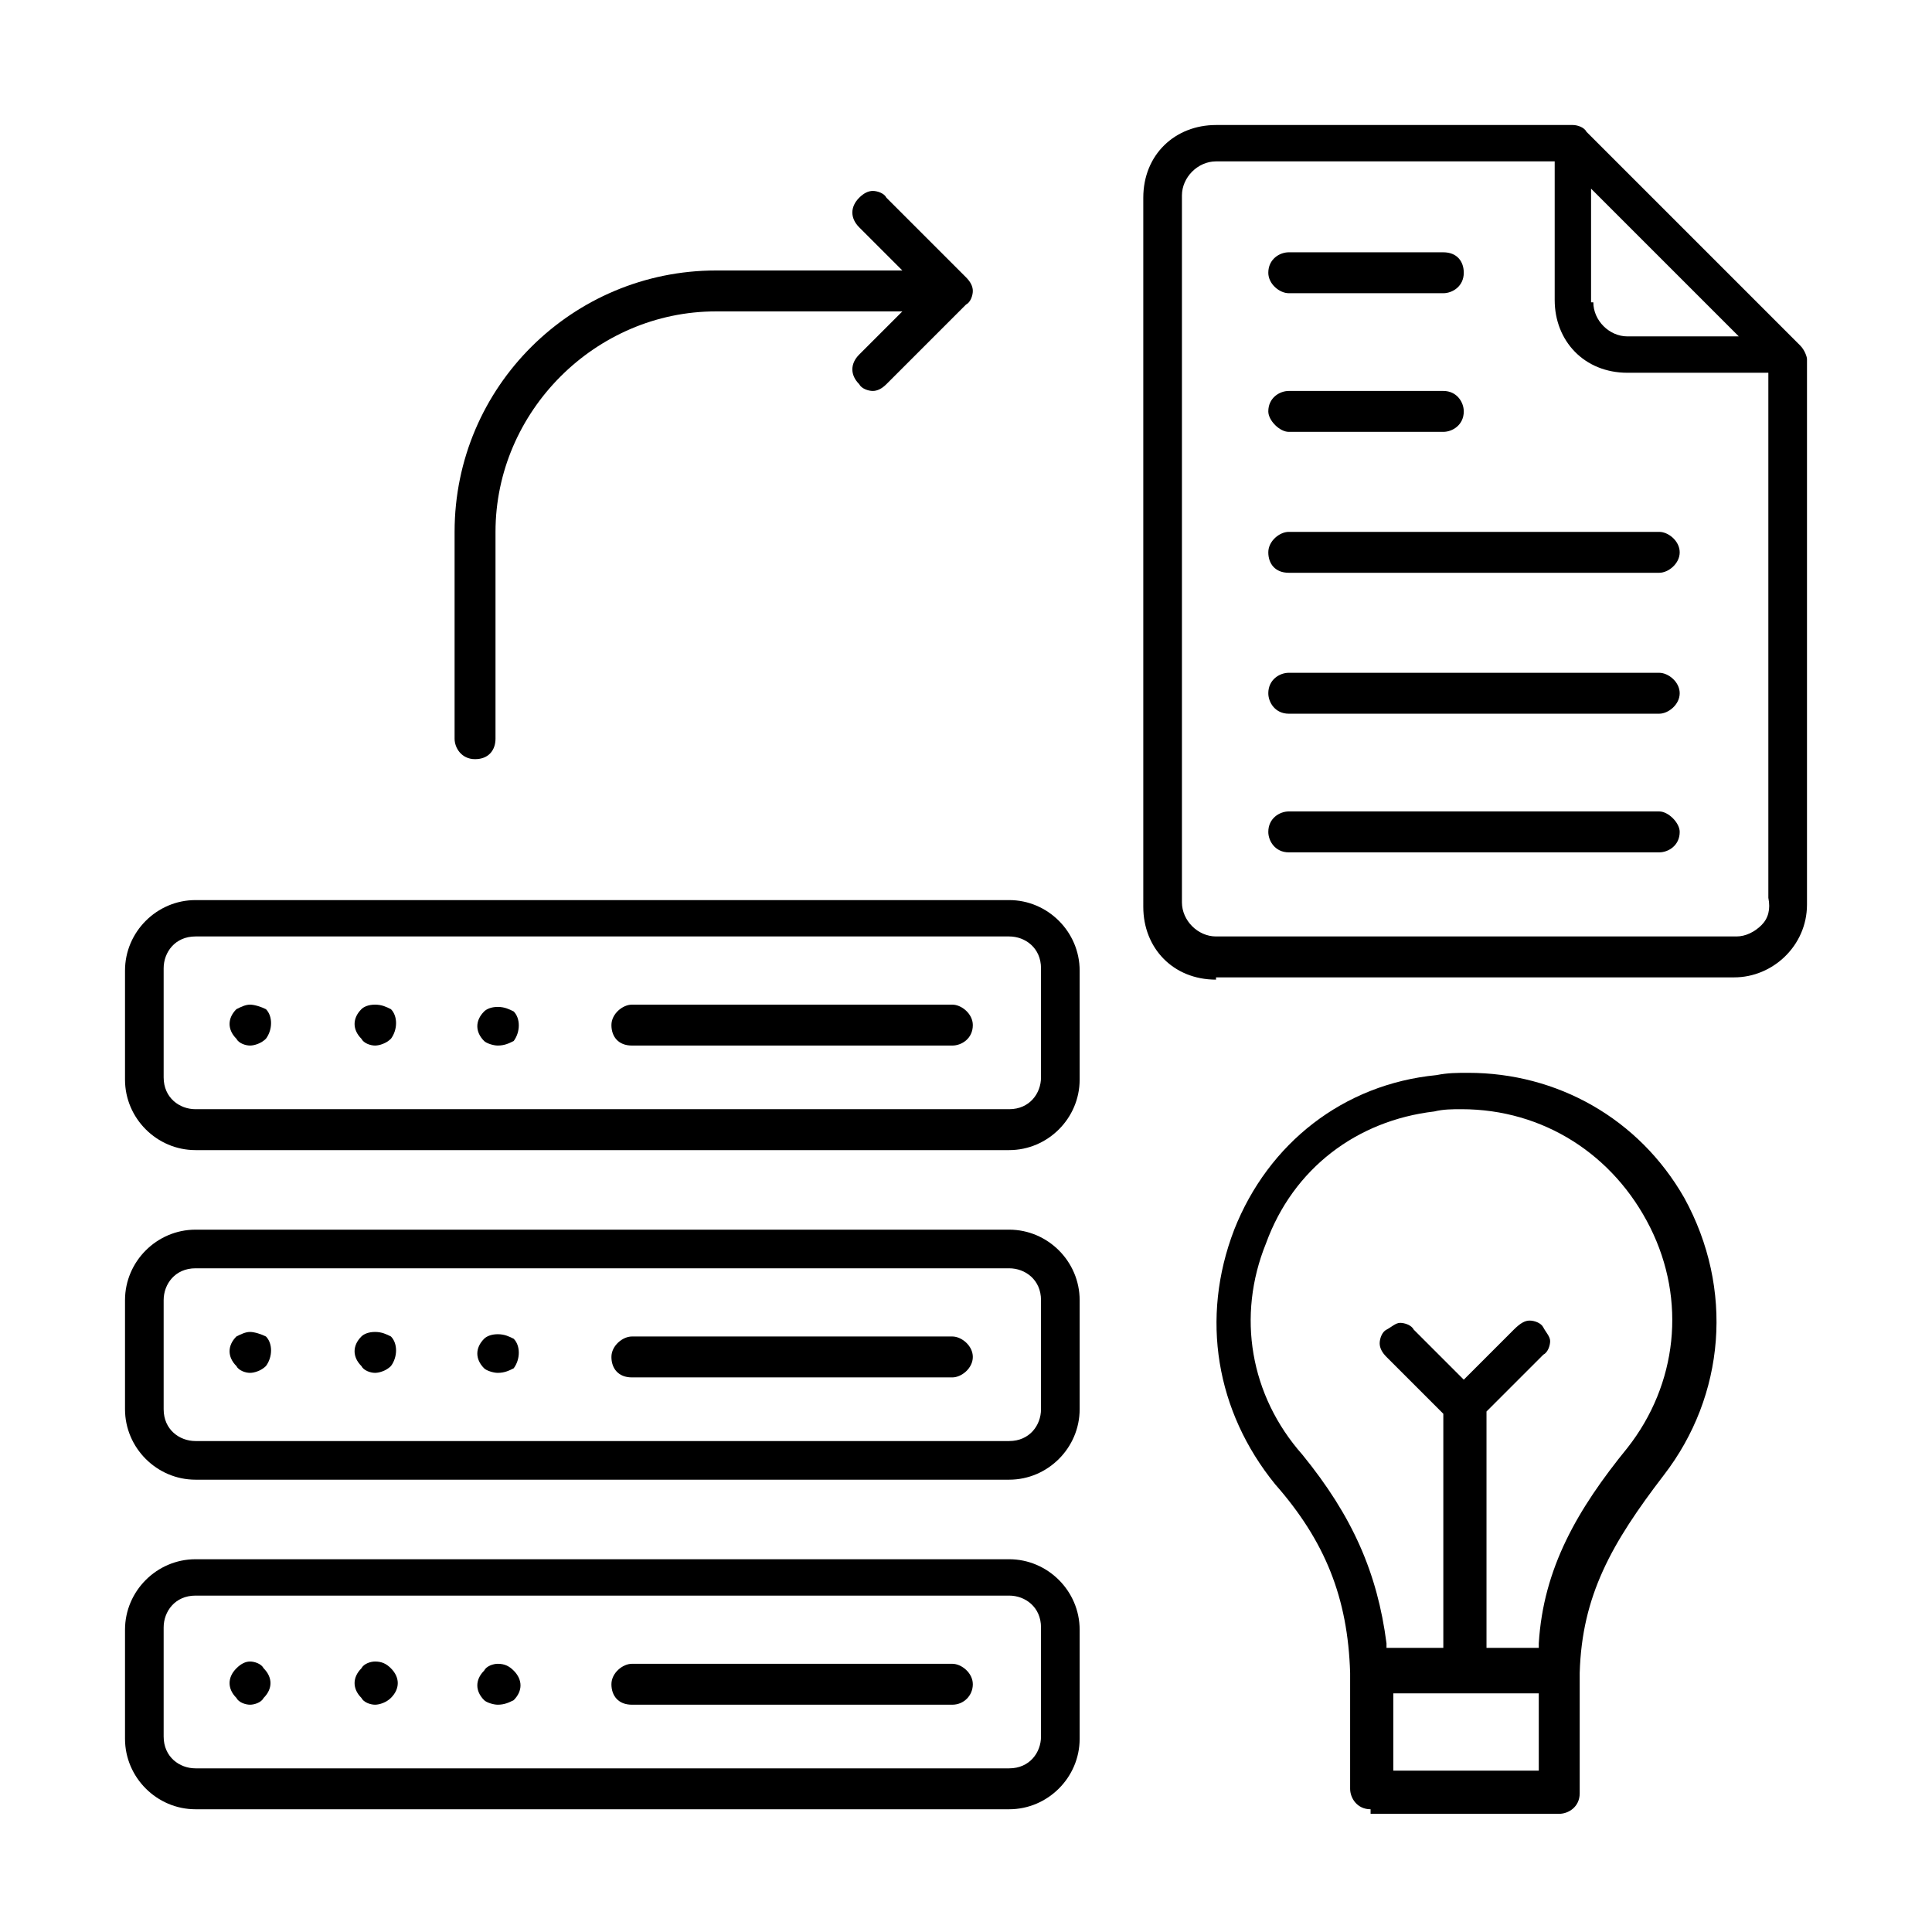 <?xml version="1.0" encoding="utf-8"?>
<!-- Generator: Adobe Illustrator 24.3.0, SVG Export Plug-In . SVG Version: 6.00 Build 0)  -->
<svg version="1.1" id="Layer_1" xmlns="http://www.w3.org/2000/svg" xmlns:xlink="http://www.w3.org/1999/xlink" x="0px" y="0px"
	 viewBox="0 0 85 85" style="enable-background:new 0 0 85 85;" xml:space="preserve">
<path d="M8.6,50.6c-1.7,0-3.1-1.4-3.1-3.1v-4.8c0-1.7,1.4-3.1,3.1-3.1h35.8c1.7,0,3.1,1.4,3.1,3.1v4.8c0,1.7-1.4,3.1-3.1,3.1H8.6z
	 M8.6,41.2c-0.9,0-1.4,0.7-1.4,1.4v4.8c0,0.9,0.7,1.4,1.4,1.4h35.8c0.9,0,1.4-0.7,1.4-1.4l0-4.8c0-0.9-0.7-1.4-1.4-1.4H8.6z"/>
<path d="M11,46c-0.2,0-0.5-0.1-0.6-0.3c-0.4-0.4-0.4-0.9,0-1.3c0.2-0.1,0.4-0.2,0.6-0.2s0.5,0.1,0.7,0.2c0.3,0.3,0.3,0.9,0,1.3
	C11.5,45.9,11.2,46,11,46z"/>
<path d="M16.5,46c-0.2,0-0.5-0.1-0.6-0.3c-0.4-0.4-0.4-0.9,0-1.3c0.1-0.1,0.3-0.2,0.6-0.2c0.3,0,0.5,0.1,0.7,0.2
	c0.3,0.3,0.3,0.9,0,1.3C17,45.9,16.7,46,16.5,46z"/>
<path d="M21.9,46c-0.2,0-0.5-0.1-0.6-0.2c-0.4-0.4-0.4-0.9,0-1.3c0.1-0.1,0.3-0.2,0.6-0.2c0.3,0,0.5,0.1,0.7,0.2
	c0.3,0.3,0.3,0.9,0,1.3C22.4,45.9,22.2,46,21.9,46z"/>
<path d="M27.8,46c-0.6,0-0.9-0.4-0.9-0.9s0.5-0.9,0.9-0.9h14.1c0.4,0,0.9,0.4,0.9,0.9c0,0.6-0.5,0.9-0.9,0.9H27.8z"/>
<path d="M8.6,65.1c-1.7,0-3.1-1.4-3.1-3.1v-4.8c0-1.7,1.4-3.1,3.1-3.1h35.8c1.7,0,3.1,1.4,3.1,3.1V62c0,1.7-1.4,3.1-3.1,3.1H8.6z
	 M8.6,55.8c-0.9,0-1.4,0.7-1.4,1.4V62c0,0.9,0.7,1.4,1.4,1.4l35.8,0c0.9,0,1.4-0.7,1.4-1.4l0-4.8c0-0.9-0.7-1.4-1.4-1.4H8.6z"/>
<path d="M11,60.4c-0.2,0-0.5-0.1-0.6-0.3c-0.4-0.4-0.4-0.9,0-1.3c0.2-0.1,0.4-0.2,0.6-0.2s0.5,0.1,0.7,0.2c0.3,0.3,0.3,0.9,0,1.3
	C11.5,60.3,11.2,60.4,11,60.4z"/>
<path d="M16.5,60.4c-0.2,0-0.5-0.1-0.6-0.3c-0.4-0.4-0.4-0.9,0-1.3c0.1-0.1,0.3-0.2,0.6-0.2c0.3,0,0.5,0.1,0.7,0.2
	c0.3,0.3,0.3,0.9,0,1.3C17,60.3,16.7,60.4,16.5,60.4z"/>
<path d="M21.9,60.4c-0.2,0-0.5-0.1-0.6-0.2c-0.4-0.4-0.4-0.9,0-1.3c0.1-0.1,0.3-0.2,0.6-0.2c0.3,0,0.5,0.1,0.7,0.2
	c0.3,0.3,0.3,0.9,0,1.3C22.4,60.3,22.2,60.4,21.9,60.4z"/>
<path d="M27.8,60.6c-0.6,0-0.9-0.4-0.9-0.9s0.5-0.9,0.9-0.9h14.1c0.4,0,0.9,0.4,0.9,0.9s-0.5,0.9-0.9,0.9H27.8z"/>
<path d="M8.6,79.6c-1.7,0-3.1-1.4-3.1-3.1v-4.8c0-1.7,1.4-3.1,3.1-3.1h35.8c1.7,0,3.1,1.4,3.1,3.1v4.8c0,1.7-1.4,3.1-3.1,3.1H8.6z
	 M8.6,70.2c-0.9,0-1.4,0.7-1.4,1.4v4.8c0,0.9,0.7,1.4,1.4,1.4h35.8c0.9,0,1.4-0.7,1.4-1.4l0-4.8c0-0.9-0.7-1.4-1.4-1.4H8.6z"/>
<path d="M11,75c-0.2,0-0.5-0.1-0.6-0.3c-0.4-0.4-0.4-0.9,0-1.3c0.2-0.2,0.4-0.3,0.6-0.3c0.2,0,0.5,0.1,0.6,0.3
	c0.4,0.4,0.4,0.9,0,1.3C11.5,74.9,11.2,75,11,75z"/>
<path d="M16.5,75c-0.2,0-0.5-0.1-0.6-0.3c-0.4-0.4-0.4-0.9,0-1.3c0.1-0.2,0.4-0.3,0.6-0.3c0.3,0,0.5,0.1,0.7,0.3
	c0.4,0.4,0.4,0.9,0,1.3C17,74.9,16.7,75,16.5,75z"/>
<path d="M21.9,75c-0.2,0-0.5-0.1-0.6-0.2c-0.4-0.4-0.4-0.9,0-1.3c0.1-0.2,0.4-0.3,0.6-0.3c0.3,0,0.5,0.1,0.7,0.3
	c0.4,0.4,0.4,0.9,0,1.3C22.4,74.9,22.2,75,21.9,75z"/>
<path d="M27.8,75c-0.6,0-0.9-0.4-0.9-0.9s0.5-0.9,0.9-0.9h14.1c0.4,0,0.9,0.4,0.9,0.9S42.4,75,41.9,75H27.8z"/>
<path d="M53.5,43.1c-1.9,0-3.2-1.4-3.2-3.2V8.7c0-1.9,1.4-3.2,3.2-3.2h15.7c0.2,0,0.5,0.1,0.6,0.3l9.4,9.4c0.2,0.2,0.3,0.5,0.3,0.6
	v24c0,1.8-1.5,3.2-3.2,3.2H53.5z M53.5,7.1c-0.8,0-1.5,0.7-1.5,1.5v31.1c0,0.8,0.7,1.5,1.5,1.5h22.9c0.4,0,0.8-0.2,1.1-0.5
	c0.3-0.3,0.4-0.7,0.3-1.2l0-23.1h-6.2c-1.9,0-3.2-1.4-3.2-3.2V7.1H53.5z M70.1,13.3c0,0.8,0.7,1.5,1.5,1.5h4.9l-6.5-6.5V13.3z"/>
<path d="M56.7,25.2c-0.6,0-0.9-0.4-0.9-0.9s0.5-0.9,0.9-0.9h16.3c0.4,0,0.9,0.4,0.9,0.9s-0.5,0.9-0.9,0.9H56.7z"/>
<path d="M56.7,19c-0.4,0-0.9-0.5-0.9-0.9c0-0.6,0.5-0.9,0.9-0.9h6.8c0.6,0,0.9,0.5,0.9,0.9c0,0.6-0.5,0.9-0.9,0.9H56.7z"/>
<path d="M56.7,31.4c-0.6,0-0.9-0.5-0.9-0.9c0-0.6,0.5-0.9,0.9-0.9h16.3c0.4,0,0.9,0.4,0.9,0.9s-0.5,0.9-0.9,0.9H56.7z"/>
<path d="M56.7,37.5c-0.6,0-0.9-0.5-0.9-0.9c0-0.6,0.5-0.9,0.9-0.9h16.3c0.4,0,0.9,0.5,0.9,0.9c0,0.6-0.5,0.9-0.9,0.9H56.7z"/>
<path d="M56.7,12.9c-0.4,0-0.9-0.4-0.9-0.9c0-0.6,0.5-0.9,0.9-0.9h6.8c0.6,0,0.9,0.4,0.9,0.9c0,0.6-0.5,0.9-0.9,0.9H56.7z"/>
<path d="M60.3,79.6c-0.6,0-0.9-0.5-0.9-0.9v-5.1c-0.1-3.3-1.1-5.8-3.3-8.3c-2.6-3.2-3.3-7.3-1.8-11.2c1.5-3.8,4.8-6.4,8.9-6.8
	c0.5-0.1,0.9-0.1,1.4-0.1c3.9,0,7.5,2,9.5,5.5c2.2,4,1.8,8.7-0.9,12.2c-2.3,3-3.6,5.3-3.7,8.7v5.3c0,0.6-0.5,0.9-0.9,0.9H60.3z
	 M61.3,77.9h6.4v-3.4h-6.4V77.9z M67.3,58.1c0.2,0,0.5,0.1,0.6,0.3s0.3,0.4,0.3,0.6s-0.1,0.5-0.3,0.6l-2.5,2.5l0,10.4h2.3l0-0.2
	c0.2-3.3,1.7-5.9,3.9-8.6c2.2-2.8,2.6-6.5,1-9.7c-1.6-3.2-4.7-5.2-8.3-5.2c-0.4,0-0.8,0-1.2,0.1c-3.4,0.4-6.2,2.5-7.4,5.8
	c-1.3,3.2-0.7,6.7,1.6,9.3c2.2,2.7,3.3,5.2,3.7,8.3l0,0.2h2.5V62.2l-2.5-2.5c-0.2-0.2-0.3-0.4-0.3-0.6s0.1-0.5,0.3-0.6
	s0.4-0.3,0.6-0.3s0.5,0.1,0.6,0.3l2.2,2.2l2.2-2.2C66.9,58.2,67.1,58.1,67.3,58.1z"/>
<path d="M20.9,33.4c-0.6,0-0.9-0.5-0.9-0.9v-9.1c0-6.4,5.2-11.5,11.5-11.5h8.2l-1.9-1.9c-0.4-0.4-0.4-0.9,0-1.3
	c0.2-0.2,0.4-0.3,0.6-0.3c0.2,0,0.5,0.1,0.6,0.3l3.5,3.5c0.2,0.2,0.3,0.4,0.3,0.6c0,0.2-0.1,0.5-0.3,0.6l-3.5,3.5
	c-0.2,0.2-0.4,0.3-0.6,0.3c-0.2,0-0.5-0.1-0.6-0.3c-0.4-0.4-0.4-0.9,0-1.3l1.9-1.9h-8.2c-5.3,0-9.7,4.4-9.7,9.7v9.1
	C21.8,33,21.5,33.4,20.9,33.4z"/>
</svg>

